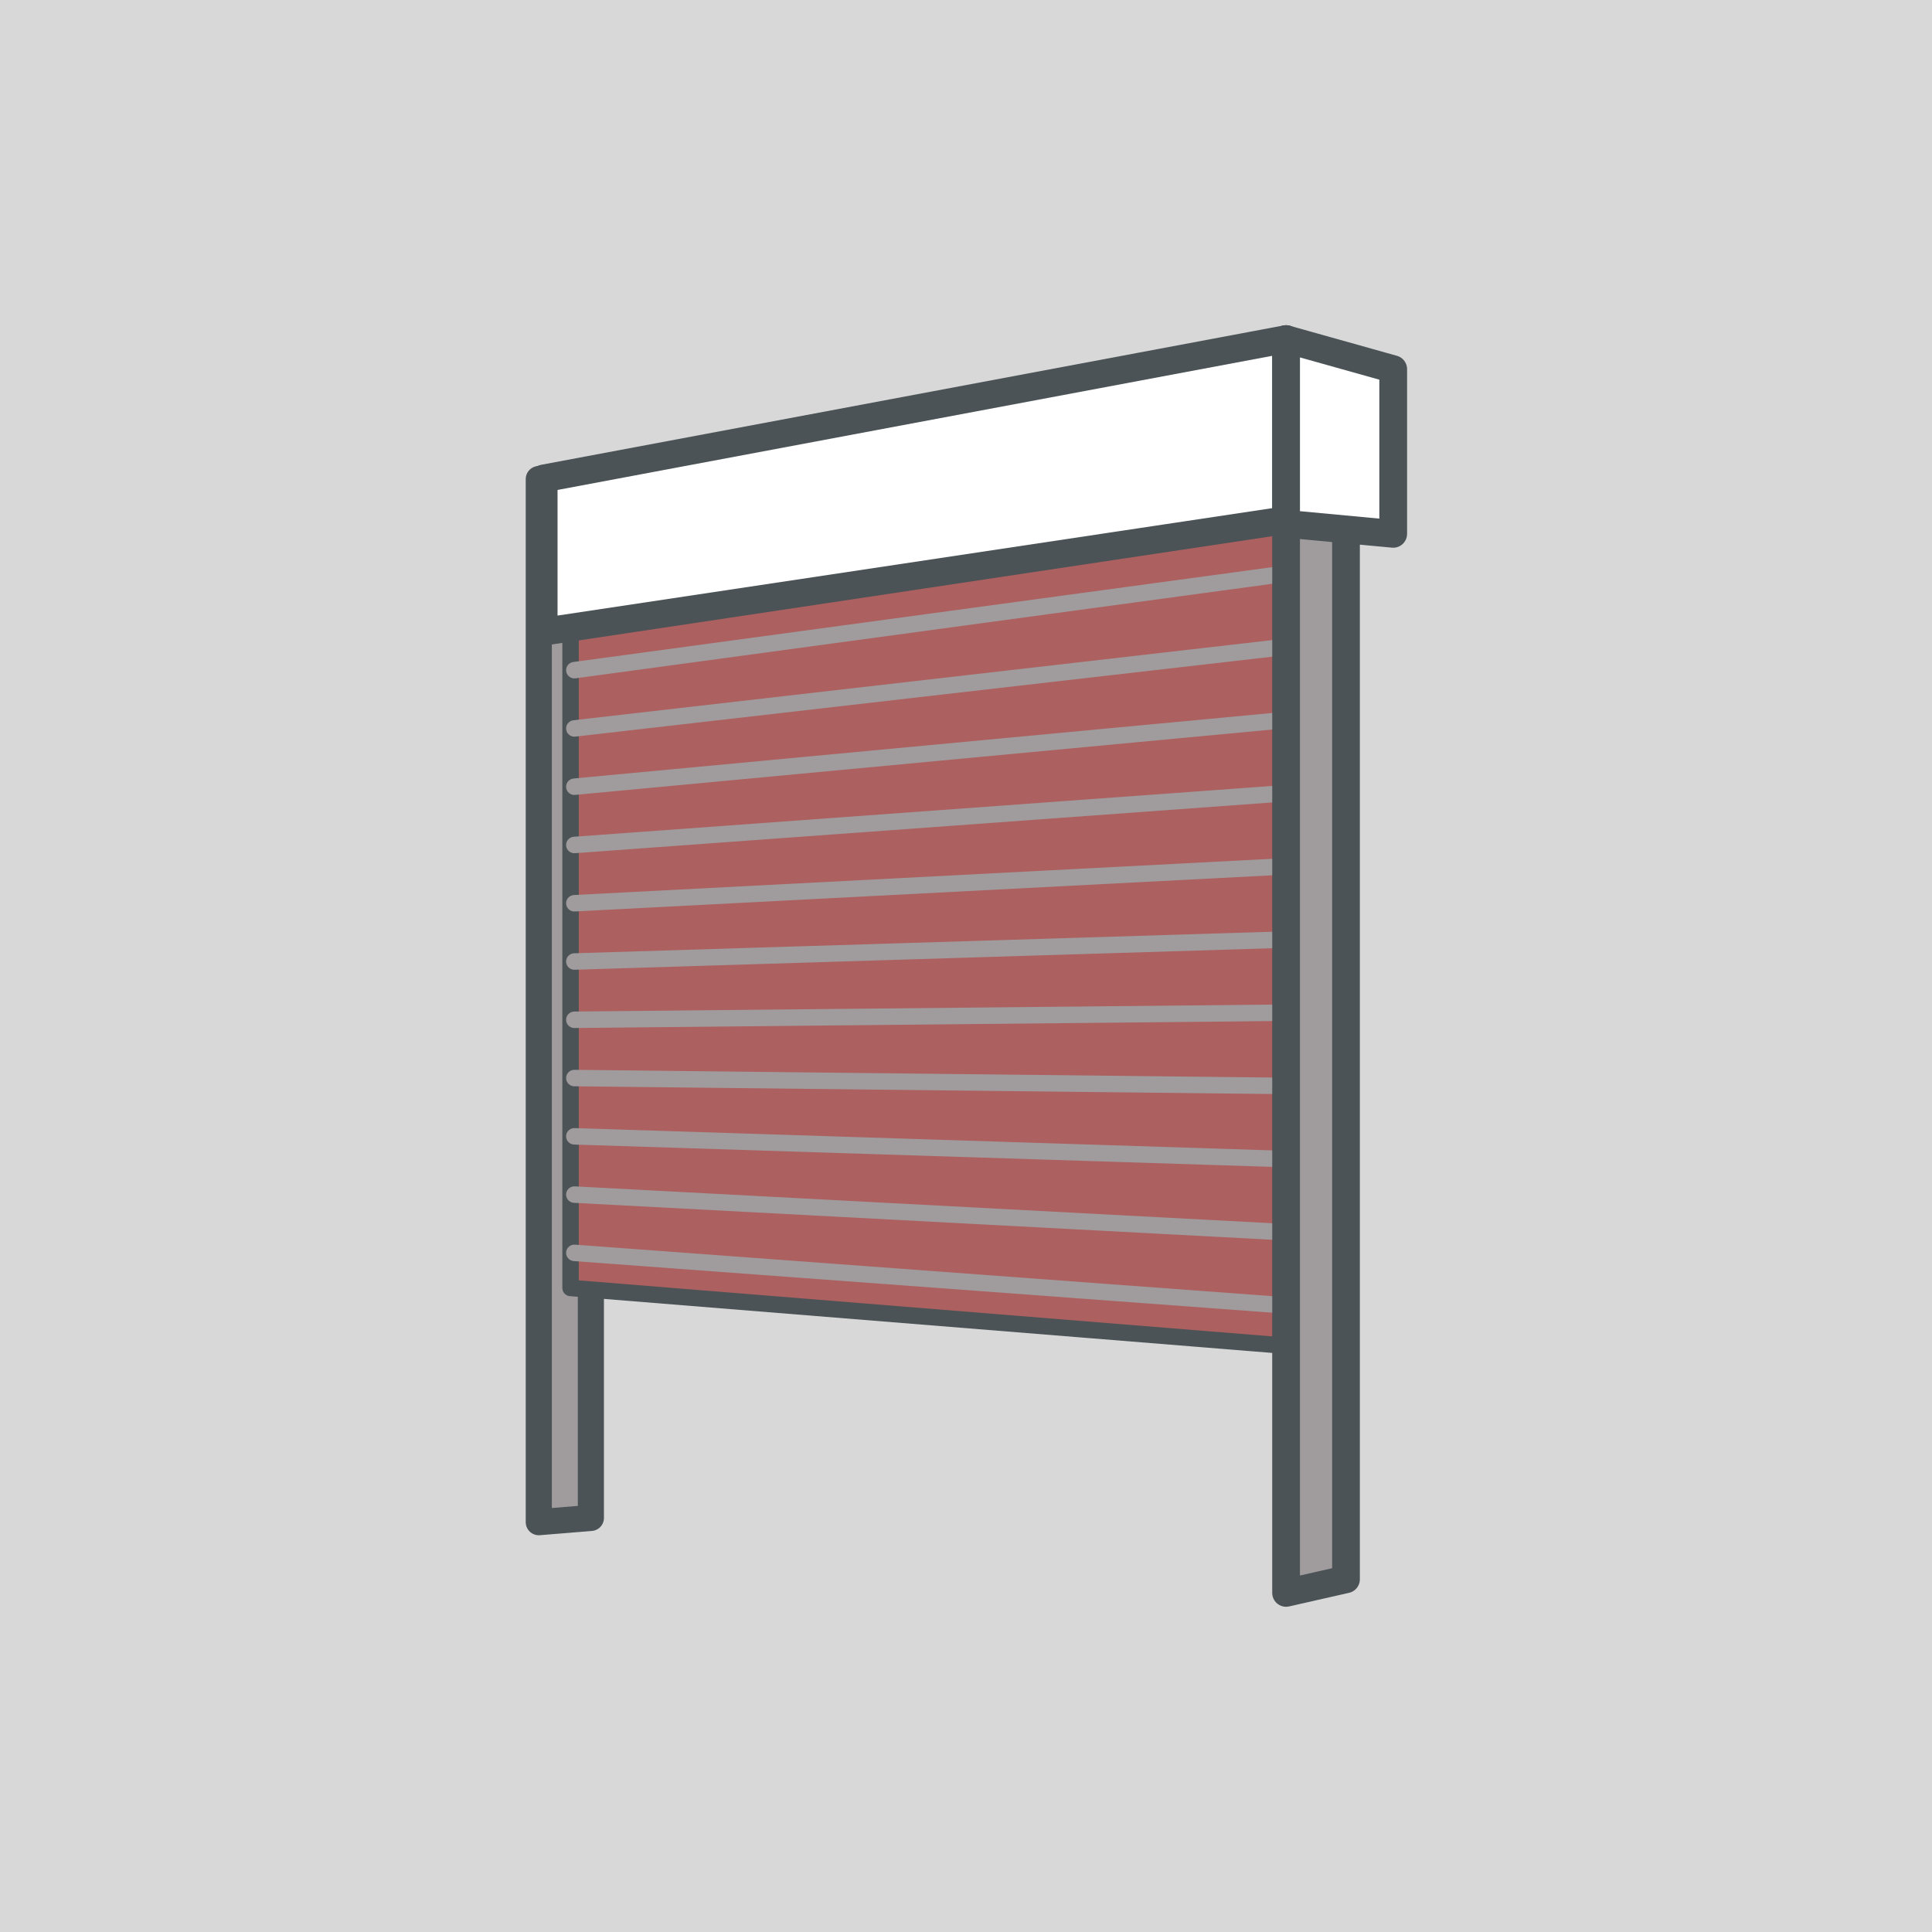 <svg id="Ebene_1" data-name="Ebene 1" xmlns="http://www.w3.org/2000/svg" viewBox="0 0 250 250"><defs><style>.cls-1{fill:#d8d8d8;}.cls-2,.cls-5{fill:#a09c9d;}.cls-2,.cls-3,.cls-5,.cls-6{stroke:#4b5356;}.cls-2,.cls-3,.cls-4,.cls-5,.cls-6{stroke-linecap:round;stroke-linejoin:round;}.cls-2{stroke-width:3.38px;}.cls-3{fill:#ad6060;}.cls-3,.cls-4{stroke-width:2.13px;}.cls-4,.cls-6{fill:#fff;}.cls-4{stroke:#a09c9d;}.cls-5,.cls-6{stroke-width:3.59px;}</style></defs><rect class="cls-1" width="250" height="250"/><polygon class="cls-2" points="76.46 196.42 76.46 65.44 69.72 61.99 69.72 196.97 76.46 196.42"/><polygon class="cls-3" points="167.37 66.53 167.37 174.22 73.83 166.66 73.83 80.61 167.37 66.53"/><line class="cls-4" x1="74.32" y1="79.18" x2="164.74" y2="65.02"/><line class="cls-4" x1="74.32" y1="86.72" x2="164.74" y2="74.45"/><line class="cls-4" x1="74.32" y1="94.26" x2="164.74" y2="83.89"/><line class="cls-4" x1="74.32" y1="101.8" x2="164.74" y2="93.32"/><line class="cls-4" x1="74.32" y1="109.34" x2="164.74" y2="102.76"/><line class="cls-4" x1="74.32" y1="116.88" x2="164.74" y2="112.19"/><line class="cls-4" x1="74.32" y1="124.42" x2="164.74" y2="121.63"/><line class="cls-4" x1="74.32" y1="131.96" x2="164.74" y2="131.06"/><line class="cls-4" x1="74.32" y1="139.5" x2="164.74" y2="140.5"/><line class="cls-4" x1="74.32" y1="147.04" x2="164.74" y2="149.93"/><line class="cls-4" x1="74.32" y1="154.58" x2="164.74" y2="159.36"/><line class="cls-4" x1="74.32" y1="162.12" x2="164.74" y2="168.8"/><polygon class="cls-5" points="174.17 204.36 174.17 47.77 166.42 43.88 166.42 206.12 174.17 204.36"/><polygon class="cls-6" points="166.42 43.88 166.42 67.3 70.35 81.74 70.35 61.91 166.42 43.88"/><polygon class="cls-6" points="180.28 69.08 180.28 47.77 166.42 43.88 166.42 67.78 180.28 69.08"/></svg>